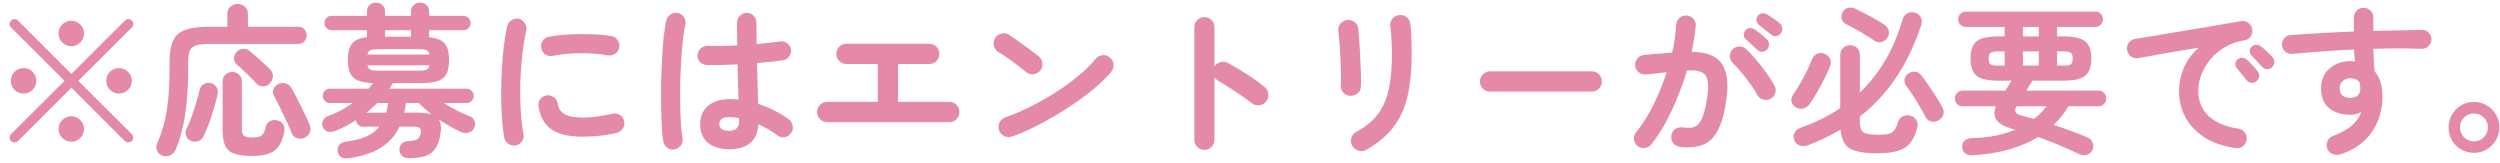 <svg width="245" height="16" viewBox="0 0 245 16" fill="none" xmlns="http://www.w3.org/2000/svg">
<path d="M1.08 13.824C0.995 13.728 0.952 13.616 0.952 13.488C0.952 13.349 0.995 13.237 1.08 13.152L6.328 7.92L1.08 2.688C0.995 2.603 0.952 2.496 0.952 2.368C0.952 2.229 0.995 2.112 1.08 2.016C1.176 1.92 1.288 1.872 1.416 1.872C1.555 1.872 1.672 1.92 1.768 2.016L7 7.248L12.248 2.016C12.333 1.92 12.44 1.872 12.568 1.872C12.707 1.872 12.824 1.92 12.92 2.016C13.016 2.112 13.064 2.229 13.064 2.368C13.064 2.496 13.016 2.603 12.92 2.688L7.672 7.92L12.92 13.152C13.005 13.237 13.048 13.349 13.048 13.488C13.048 13.616 13.005 13.728 12.92 13.824C12.824 13.909 12.707 13.952 12.568 13.952C12.44 13.952 12.328 13.909 12.232 13.824L7 8.592L1.768 13.824C1.672 13.909 1.555 13.952 1.416 13.952C1.288 13.952 1.176 13.909 1.08 13.824ZM11.656 9.168C11.315 9.168 11.021 9.045 10.776 8.8C10.531 8.555 10.408 8.261 10.408 7.92C10.408 7.568 10.531 7.275 10.776 7.04C11.021 6.795 11.315 6.672 11.656 6.672C12.008 6.672 12.307 6.795 12.552 7.04C12.797 7.275 12.92 7.568 12.92 7.92C12.92 8.261 12.797 8.555 12.552 8.8C12.307 9.045 12.008 9.168 11.656 9.168ZM2.312 9.168C1.96 9.168 1.661 9.045 1.416 8.8C1.181 8.555 1.064 8.261 1.064 7.92C1.064 7.568 1.181 7.275 1.416 7.04C1.661 6.795 1.96 6.672 2.312 6.672C2.653 6.672 2.947 6.795 3.192 7.04C3.437 7.275 3.56 7.568 3.56 7.92C3.56 8.261 3.437 8.555 3.192 8.8C2.947 9.045 2.653 9.168 2.312 9.168ZM6.984 4.528C6.643 4.528 6.349 4.405 6.104 4.16C5.859 3.915 5.736 3.621 5.736 3.28C5.736 2.939 5.859 2.645 6.104 2.4C6.349 2.155 6.643 2.032 6.984 2.032C7.325 2.032 7.619 2.155 7.864 2.4C8.109 2.645 8.232 2.939 8.232 3.28C8.232 3.621 8.109 3.915 7.864 4.16C7.619 4.405 7.325 4.528 6.984 4.528ZM6.984 13.888C6.643 13.888 6.349 13.765 6.104 13.52C5.859 13.275 5.736 12.981 5.736 12.64C5.736 12.299 5.859 12.005 6.104 11.76C6.349 11.515 6.643 11.392 6.984 11.392C7.325 11.392 7.619 11.515 7.864 11.76C8.109 12.005 8.232 12.299 8.232 12.64C8.232 12.981 8.109 13.275 7.864 13.52C7.619 13.765 7.325 13.888 6.984 13.888ZM15.976 15.28C15.699 15.195 15.507 15.029 15.4 14.784C15.293 14.539 15.293 14.299 15.4 14.064C15.677 13.424 15.907 12.757 16.088 12.064C16.269 11.36 16.403 10.571 16.488 9.696C16.573 8.821 16.616 7.819 16.616 6.688V6.016C16.616 5.152 16.733 4.475 16.968 3.984C17.203 3.483 17.597 3.131 18.152 2.928C18.717 2.725 19.491 2.624 20.472 2.624H22.28V1.36C22.28 1.061 22.381 0.827 22.584 0.656C22.787 0.475 23.021 0.384 23.288 0.384C23.565 0.384 23.8 0.475 23.992 0.656C24.195 0.827 24.296 1.061 24.296 1.36V2.624H29.208C29.464 2.624 29.667 2.704 29.816 2.864C29.976 3.024 30.056 3.221 30.056 3.456C30.056 3.691 29.976 3.893 29.816 4.064C29.667 4.224 29.464 4.304 29.208 4.304H20.472C19.939 4.304 19.523 4.352 19.224 4.448C18.936 4.533 18.733 4.699 18.616 4.944C18.499 5.189 18.44 5.547 18.44 6.016V6.72C18.44 8.405 18.344 9.888 18.152 11.168C17.971 12.437 17.661 13.595 17.224 14.64C17.117 14.896 16.947 15.083 16.712 15.2C16.488 15.328 16.243 15.355 15.976 15.28ZM24.728 15.28C24.003 15.28 23.427 15.211 23 15.072C22.573 14.944 22.269 14.693 22.088 14.32C21.907 13.957 21.816 13.435 21.816 12.752V8C21.816 7.712 21.907 7.483 22.088 7.312C22.269 7.141 22.493 7.056 22.76 7.056C23.027 7.056 23.251 7.141 23.432 7.312C23.613 7.483 23.704 7.712 23.704 8V12.576C23.704 12.949 23.773 13.195 23.912 13.312C24.061 13.419 24.355 13.472 24.792 13.472C25.197 13.472 25.48 13.408 25.64 13.28C25.811 13.152 25.944 12.875 26.04 12.448C26.093 12.192 26.227 12.005 26.44 11.888C26.653 11.76 26.893 11.728 27.16 11.792C27.427 11.845 27.624 11.973 27.752 12.176C27.88 12.379 27.917 12.619 27.864 12.896C27.747 13.504 27.565 13.979 27.32 14.32C27.075 14.672 26.744 14.917 26.328 15.056C25.912 15.205 25.379 15.28 24.728 15.28ZM29.848 13.504C29.603 13.621 29.352 13.632 29.096 13.536C28.84 13.44 28.669 13.275 28.584 13.04C28.456 12.688 28.285 12.293 28.072 11.856C27.869 11.419 27.661 10.987 27.448 10.56C27.235 10.123 27.043 9.749 26.872 9.44C26.744 9.227 26.717 9.003 26.792 8.768C26.877 8.533 27.032 8.363 27.256 8.256C27.501 8.128 27.741 8.101 27.976 8.176C28.221 8.24 28.413 8.384 28.552 8.608C28.733 8.907 28.936 9.285 29.16 9.744C29.395 10.192 29.619 10.64 29.832 11.088C30.045 11.536 30.216 11.92 30.344 12.24C30.451 12.507 30.456 12.752 30.36 12.976C30.275 13.2 30.104 13.376 29.848 13.504ZM18.68 13.792C18.467 13.696 18.317 13.531 18.232 13.296C18.157 13.061 18.173 12.837 18.28 12.624C18.44 12.304 18.6 11.925 18.76 11.488C18.92 11.051 19.069 10.597 19.208 10.128C19.357 9.659 19.475 9.221 19.56 8.816C19.624 8.528 19.773 8.331 20.008 8.224C20.243 8.107 20.477 8.085 20.712 8.16C20.957 8.235 21.133 8.373 21.24 8.576C21.357 8.779 21.384 9.019 21.32 9.296C21.224 9.723 21.101 10.181 20.952 10.672C20.803 11.163 20.643 11.643 20.472 12.112C20.301 12.581 20.125 13.003 19.944 13.376C19.837 13.6 19.656 13.755 19.4 13.84C19.155 13.915 18.915 13.899 18.68 13.792ZM26.424 8.192C26.243 8.373 26.019 8.464 25.752 8.464C25.496 8.453 25.277 8.352 25.096 8.16C24.957 7.989 24.771 7.792 24.536 7.568C24.301 7.333 24.067 7.104 23.832 6.88C23.597 6.656 23.4 6.48 23.24 6.352C23.059 6.203 22.957 6.005 22.936 5.76C22.925 5.515 23 5.301 23.16 5.12C23.341 4.917 23.555 4.805 23.8 4.784C24.045 4.763 24.269 4.837 24.472 5.008C24.792 5.264 25.139 5.563 25.512 5.904C25.885 6.235 26.205 6.533 26.472 6.8C26.664 7.003 26.755 7.237 26.744 7.504C26.733 7.76 26.627 7.989 26.424 8.192ZM34.184 15.504C33.907 15.547 33.667 15.515 33.464 15.408C33.272 15.301 33.149 15.109 33.096 14.832C33.053 14.587 33.107 14.373 33.256 14.192C33.405 14.021 33.64 13.915 33.96 13.872C34.771 13.765 35.432 13.595 35.944 13.36C36.467 13.115 36.877 12.8 37.176 12.416H35.544C35.373 12.416 35.224 12.352 35.096 12.224C34.968 12.096 34.893 11.947 34.872 11.776C34.243 12.192 33.587 12.539 32.904 12.816C32.637 12.923 32.387 12.955 32.152 12.912C31.928 12.859 31.757 12.709 31.64 12.464C31.544 12.261 31.544 12.053 31.64 11.84C31.736 11.616 31.917 11.456 32.184 11.36C32.611 11.211 33.021 11.029 33.416 10.816C33.821 10.592 34.205 10.352 34.568 10.096H32.328C32.136 10.096 31.971 10.027 31.832 9.888C31.693 9.749 31.624 9.584 31.624 9.392C31.624 9.2 31.693 9.035 31.832 8.896C31.971 8.757 32.136 8.688 32.328 8.688H36.12C36.205 8.603 36.285 8.512 36.36 8.416C36.435 8.32 36.504 8.229 36.568 8.144C35.939 8.123 35.443 8.037 35.08 7.888C34.717 7.739 34.461 7.499 34.312 7.168C34.163 6.837 34.088 6.405 34.088 5.872C34.088 5.157 34.221 4.629 34.488 4.288C34.755 3.936 35.245 3.723 35.96 3.648V2.96H32.488C32.296 2.96 32.131 2.891 31.992 2.752C31.864 2.613 31.8 2.448 31.8 2.256C31.8 2.064 31.864 1.899 31.992 1.76C32.131 1.621 32.296 1.552 32.488 1.552H35.96V1.152C35.96 0.875 36.045 0.656 36.216 0.496C36.397 0.336 36.605 0.256 36.84 0.256C37.085 0.256 37.293 0.336 37.464 0.496C37.645 0.656 37.736 0.875 37.736 1.152V1.552H40.28V1.152C40.28 0.875 40.365 0.656 40.536 0.496C40.717 0.336 40.931 0.256 41.176 0.256C41.421 0.256 41.629 0.336 41.8 0.496C41.971 0.656 42.056 0.875 42.056 1.152V1.552H45.416C45.608 1.552 45.773 1.621 45.912 1.76C46.051 1.899 46.12 2.064 46.12 2.256C46.12 2.448 46.051 2.613 45.912 2.752C45.773 2.891 45.608 2.96 45.416 2.96H42.056V3.648C42.803 3.723 43.315 3.931 43.592 4.272C43.869 4.613 44.008 5.147 44.008 5.872C44.008 6.427 43.928 6.875 43.768 7.216C43.608 7.547 43.325 7.787 42.92 7.936C42.525 8.075 41.976 8.144 41.272 8.144H38.488C38.445 8.229 38.392 8.32 38.328 8.416C38.275 8.512 38.216 8.603 38.152 8.688H45.72C45.923 8.688 46.088 8.757 46.216 8.896C46.355 9.035 46.424 9.2 46.424 9.392C46.424 9.584 46.355 9.749 46.216 9.888C46.088 10.027 45.923 10.096 45.72 10.096H43.48C44.333 10.629 45.171 11.056 45.992 11.376C46.248 11.472 46.419 11.627 46.504 11.84C46.589 12.043 46.579 12.267 46.472 12.512C46.376 12.747 46.2 12.907 45.944 12.992C45.688 13.067 45.437 13.051 45.192 12.944C44.445 12.592 43.709 12.176 42.984 11.696C43.208 12.016 43.272 12.469 43.176 13.056C43.091 13.675 42.931 14.16 42.696 14.512C42.461 14.875 42.131 15.131 41.704 15.28C41.277 15.429 40.728 15.504 40.056 15.504C39.811 15.504 39.603 15.435 39.432 15.296C39.261 15.168 39.165 14.971 39.144 14.704C39.133 14.459 39.208 14.251 39.368 14.08C39.539 13.92 39.757 13.835 40.024 13.824C40.44 13.803 40.723 13.749 40.872 13.664C41.032 13.579 41.149 13.381 41.224 13.072C41.277 12.827 41.256 12.656 41.16 12.56C41.075 12.464 40.893 12.416 40.616 12.416H39.144C38.749 13.259 38.157 13.936 37.368 14.448C36.579 14.96 35.517 15.312 34.184 15.504ZM37.208 6.928H40.888C41.304 6.928 41.597 6.896 41.768 6.832C41.939 6.768 42.045 6.624 42.088 6.4H36.008C36.051 6.624 36.157 6.768 36.328 6.832C36.499 6.896 36.792 6.928 37.208 6.928ZM36.008 5.344H42.088C42.045 5.12 41.939 4.976 41.768 4.912C41.597 4.848 41.304 4.816 40.888 4.816H37.208C36.792 4.816 36.499 4.848 36.328 4.912C36.157 4.976 36.051 5.12 36.008 5.344ZM42.312 11.216C42.077 11.035 41.848 10.848 41.624 10.656C41.411 10.464 41.213 10.277 41.032 10.096H39.768C39.768 10.139 39.768 10.181 39.768 10.224C39.768 10.256 39.763 10.299 39.752 10.352C39.72 10.587 39.672 10.816 39.608 11.04H40.952C41.229 11.04 41.48 11.056 41.704 11.088C41.939 11.109 42.141 11.152 42.312 11.216ZM37.736 3.6H40.28V2.96H37.736V3.6ZM35.912 11.04H37.848C37.88 10.912 37.912 10.779 37.944 10.64C37.976 10.491 38.003 10.347 38.024 10.208C38.035 10.187 38.04 10.165 38.04 10.144C38.04 10.123 38.045 10.107 38.056 10.096H36.984C36.813 10.256 36.637 10.416 36.456 10.576C36.285 10.736 36.104 10.891 35.912 11.04ZM50.536 14.256C50.269 14.299 50.029 14.245 49.816 14.096C49.603 13.947 49.469 13.744 49.416 13.488C49.32 12.944 49.245 12.315 49.192 11.6C49.139 10.875 49.112 10.112 49.112 9.312C49.112 8.512 49.133 7.707 49.176 6.896C49.219 6.085 49.283 5.312 49.368 4.576C49.464 3.829 49.576 3.163 49.704 2.576C49.757 2.32 49.896 2.123 50.12 1.984C50.344 1.835 50.584 1.787 50.84 1.84C51.096 1.904 51.293 2.048 51.432 2.272C51.581 2.485 51.629 2.725 51.576 2.992C51.405 3.749 51.272 4.571 51.176 5.456C51.08 6.341 51.016 7.243 50.984 8.16C50.963 9.067 50.979 9.952 51.032 10.816C51.085 11.669 51.176 12.448 51.304 13.152C51.357 13.408 51.304 13.643 51.144 13.856C50.995 14.069 50.792 14.203 50.536 14.256ZM57.096 13.392C55.709 13.392 54.675 13.141 53.992 12.64C53.32 12.139 52.915 11.403 52.776 10.432C52.733 10.176 52.787 9.941 52.936 9.728C53.096 9.515 53.309 9.387 53.576 9.344C53.832 9.312 54.067 9.376 54.28 9.536C54.493 9.685 54.621 9.893 54.664 10.16C54.728 10.619 54.947 10.96 55.32 11.184C55.693 11.408 56.301 11.52 57.144 11.52C57.944 11.52 58.909 11.397 60.04 11.152C60.296 11.088 60.536 11.131 60.76 11.28C60.984 11.429 61.123 11.632 61.176 11.888C61.229 12.144 61.181 12.384 61.032 12.608C60.883 12.821 60.68 12.96 60.424 13.024C59.848 13.163 59.272 13.259 58.696 13.312C58.131 13.365 57.597 13.392 57.096 13.392ZM54.168 5.472C53.912 5.525 53.672 5.483 53.448 5.344C53.235 5.195 53.101 4.987 53.048 4.72C52.995 4.464 53.037 4.224 53.176 4C53.325 3.776 53.533 3.643 53.8 3.6C54.397 3.483 55.064 3.408 55.8 3.376C56.536 3.333 57.267 3.328 57.992 3.36C58.717 3.381 59.357 3.44 59.912 3.536C60.179 3.579 60.387 3.712 60.536 3.936C60.685 4.149 60.733 4.389 60.68 4.656C60.637 4.923 60.504 5.131 60.28 5.28C60.067 5.419 59.832 5.467 59.576 5.424C58.712 5.275 57.816 5.205 56.888 5.216C55.96 5.216 55.053 5.301 54.168 5.472ZM71.448 14.624C70.595 14.624 69.907 14.416 69.384 14C68.872 13.573 68.616 12.965 68.616 12.176C68.616 11.419 68.872 10.821 69.384 10.384C69.907 9.936 70.621 9.712 71.528 9.712C71.805 9.712 72.088 9.728 72.376 9.76C72.365 9.259 72.349 8.715 72.328 8.128C72.317 7.531 72.301 6.923 72.28 6.304C71.715 6.336 71.165 6.357 70.632 6.368C70.109 6.379 69.656 6.379 69.272 6.368C69.005 6.357 68.781 6.261 68.6 6.08C68.429 5.888 68.349 5.659 68.36 5.392C68.381 5.136 68.483 4.923 68.664 4.752C68.856 4.571 69.08 4.485 69.336 4.496C69.709 4.507 70.147 4.512 70.648 4.512C71.16 4.501 71.693 4.48 72.248 4.448C72.237 4.043 72.232 3.653 72.232 3.28C72.232 2.907 72.232 2.555 72.232 2.224C72.232 1.957 72.323 1.733 72.504 1.552C72.685 1.36 72.909 1.264 73.176 1.264C73.453 1.264 73.683 1.36 73.864 1.552C74.045 1.733 74.136 1.957 74.136 2.224C74.136 2.555 74.136 2.896 74.136 3.248C74.147 3.6 74.152 3.957 74.152 4.32C74.621 4.277 75.048 4.235 75.432 4.192C75.827 4.149 76.157 4.107 76.424 4.064C76.68 4.011 76.915 4.064 77.128 4.224C77.341 4.373 77.469 4.576 77.512 4.832C77.555 5.088 77.496 5.323 77.336 5.536C77.187 5.749 76.984 5.872 76.728 5.904C76.429 5.947 76.056 5.995 75.608 6.048C75.171 6.091 74.696 6.133 74.184 6.176C74.205 6.923 74.227 7.643 74.248 8.336C74.269 9.029 74.285 9.643 74.296 10.176C74.883 10.368 75.432 10.597 75.944 10.864C76.467 11.131 76.92 11.408 77.304 11.696C77.517 11.856 77.645 12.069 77.688 12.336C77.731 12.592 77.677 12.827 77.528 13.04C77.379 13.253 77.171 13.387 76.904 13.44C76.648 13.493 76.413 13.44 76.2 13.28C75.933 13.077 75.64 12.88 75.32 12.688C75 12.496 74.669 12.325 74.328 12.176C74.221 13.808 73.261 14.624 71.448 14.624ZM66.12 14.64C65.853 14.683 65.613 14.629 65.4 14.48C65.187 14.331 65.053 14.128 65 13.872C64.936 13.52 64.888 13.04 64.856 12.432C64.824 11.824 64.803 11.141 64.792 10.384C64.781 9.627 64.781 8.843 64.792 8.032C64.813 7.211 64.845 6.416 64.888 5.648C64.931 4.869 64.984 4.165 65.048 3.536C65.123 2.896 65.208 2.379 65.304 1.984C65.368 1.728 65.512 1.531 65.736 1.392C65.96 1.253 66.2 1.216 66.456 1.28C66.712 1.344 66.909 1.488 67.048 1.712C67.187 1.936 67.224 2.176 67.16 2.432C67.064 2.827 66.984 3.323 66.92 3.92C66.856 4.517 66.803 5.173 66.76 5.888C66.717 6.592 66.685 7.317 66.664 8.064C66.653 8.811 66.653 9.536 66.664 10.24C66.675 10.933 66.696 11.568 66.728 12.144C66.771 12.709 66.824 13.173 66.888 13.536C66.941 13.792 66.888 14.027 66.728 14.24C66.579 14.453 66.376 14.587 66.12 14.64ZM71.448 12.816C72.109 12.816 72.44 12.501 72.44 11.872C72.44 11.84 72.435 11.797 72.424 11.744C72.424 11.691 72.424 11.632 72.424 11.568C72.104 11.504 71.779 11.472 71.448 11.472C71.117 11.472 70.872 11.536 70.712 11.664C70.563 11.792 70.488 11.957 70.488 12.16C70.488 12.363 70.563 12.523 70.712 12.64C70.861 12.757 71.107 12.816 71.448 12.816ZM81.048 11.968C80.781 11.968 80.552 11.872 80.36 11.68C80.168 11.477 80.072 11.243 80.072 10.976C80.072 10.699 80.168 10.464 80.36 10.272C80.552 10.08 80.781 9.984 81.048 9.984H86.024V6.272H82.952C82.675 6.272 82.44 6.176 82.248 5.984C82.056 5.781 81.96 5.547 81.96 5.28C81.96 5.003 82.056 4.768 82.248 4.576C82.44 4.384 82.675 4.288 82.952 4.288H91.064C91.341 4.288 91.576 4.384 91.768 4.576C91.96 4.768 92.056 5.003 92.056 5.28C92.056 5.547 91.96 5.781 91.768 5.984C91.576 6.176 91.341 6.272 91.064 6.272H88.008V9.984H93.048C93.325 9.984 93.555 10.08 93.736 10.272C93.928 10.464 94.024 10.699 94.024 10.976C94.024 11.243 93.928 11.477 93.736 11.68C93.555 11.872 93.325 11.968 93.048 11.968H81.048ZM99.192 13.376C98.936 13.472 98.68 13.461 98.424 13.344C98.179 13.227 98.008 13.04 97.912 12.784C97.816 12.528 97.827 12.277 97.944 12.032C98.061 11.776 98.248 11.6 98.504 11.504C99.357 11.205 100.216 10.837 101.08 10.4C101.955 9.963 102.787 9.488 103.576 8.976C104.376 8.453 105.101 7.92 105.752 7.376C106.413 6.821 106.952 6.288 107.368 5.776C107.549 5.563 107.773 5.44 108.04 5.408C108.317 5.376 108.557 5.451 108.76 5.632C108.973 5.803 109.096 6.027 109.128 6.304C109.16 6.571 109.085 6.811 108.904 7.024C108.467 7.557 107.885 8.128 107.16 8.736C106.435 9.333 105.624 9.925 104.728 10.512C103.832 11.099 102.909 11.643 101.96 12.144C101.011 12.645 100.088 13.056 99.192 13.376ZM100.568 7.072C100.163 6.731 99.709 6.379 99.208 6.016C98.707 5.643 98.253 5.339 97.848 5.104C97.613 4.955 97.464 4.752 97.4 4.496C97.336 4.229 97.373 3.979 97.512 3.744C97.661 3.509 97.864 3.36 98.12 3.296C98.387 3.221 98.637 3.259 98.872 3.408C99.16 3.589 99.485 3.813 99.848 4.08C100.221 4.336 100.579 4.592 100.92 4.848C101.272 5.104 101.56 5.323 101.784 5.504C101.997 5.675 102.12 5.899 102.152 6.176C102.195 6.443 102.131 6.683 101.96 6.896C101.789 7.109 101.565 7.237 101.288 7.28C101.021 7.312 100.781 7.243 100.568 7.072ZM118.024 14.688C117.757 14.688 117.528 14.592 117.336 14.4C117.144 14.208 117.048 13.979 117.048 13.712V2.656C117.048 2.379 117.144 2.149 117.336 1.968C117.528 1.776 117.757 1.68 118.024 1.68C118.301 1.68 118.536 1.776 118.728 1.968C118.92 2.149 119.016 2.379 119.016 2.656V6.512C119.155 6.299 119.347 6.16 119.592 6.096C119.837 6.021 120.077 6.043 120.312 6.16C120.941 6.491 121.581 6.869 122.232 7.296C122.893 7.723 123.464 8.139 123.944 8.544C124.157 8.715 124.275 8.944 124.296 9.232C124.328 9.509 124.253 9.755 124.072 9.968C123.901 10.171 123.677 10.288 123.4 10.32C123.123 10.341 122.877 10.267 122.664 10.096C122.365 9.861 122.019 9.611 121.624 9.344C121.24 9.077 120.851 8.821 120.456 8.576C120.072 8.32 119.72 8.101 119.4 7.92C119.229 7.824 119.101 7.707 119.016 7.568V13.712C119.016 13.979 118.92 14.208 118.728 14.4C118.536 14.592 118.301 14.688 118.024 14.688ZM133.88 14.688C133.645 14.827 133.389 14.853 133.112 14.768C132.845 14.683 132.648 14.523 132.52 14.288C132.392 14.043 132.36 13.792 132.424 13.536C132.499 13.28 132.653 13.083 132.888 12.944C133.549 12.581 134.104 12.181 134.552 11.744C135 11.296 135.357 10.779 135.624 10.192C135.901 9.605 136.099 8.912 136.216 8.112C136.344 7.312 136.408 6.368 136.408 5.28C136.408 4.832 136.392 4.352 136.36 3.84C136.339 3.328 136.301 2.907 136.248 2.576C136.216 2.299 136.285 2.053 136.456 1.84C136.637 1.627 136.861 1.504 137.128 1.472C137.405 1.44 137.645 1.509 137.848 1.68C138.061 1.851 138.184 2.075 138.216 2.352C138.259 2.608 138.285 2.917 138.296 3.28C138.317 3.632 138.328 3.984 138.328 4.336C138.339 4.688 138.344 5.003 138.344 5.28C138.344 6.816 138.216 8.171 137.96 9.344C137.704 10.507 137.251 11.525 136.6 12.4C135.96 13.264 135.053 14.027 133.88 14.688ZM132.28 9.392C132.013 9.371 131.795 9.259 131.624 9.056C131.464 8.853 131.389 8.608 131.4 8.32C131.421 8.043 131.427 7.675 131.416 7.216C131.405 6.747 131.389 6.256 131.368 5.744C131.347 5.221 131.315 4.725 131.272 4.256C131.24 3.776 131.203 3.387 131.16 3.088C131.117 2.8 131.181 2.549 131.352 2.336C131.523 2.123 131.741 2 132.008 1.968C132.285 1.936 132.531 2 132.744 2.16C132.957 2.309 133.08 2.523 133.112 2.8C133.144 3.099 133.176 3.504 133.208 4.016C133.251 4.517 133.283 5.051 133.304 5.616C133.336 6.181 133.357 6.725 133.368 7.248C133.389 7.76 133.389 8.176 133.368 8.496C133.357 8.784 133.24 9.008 133.016 9.168C132.803 9.328 132.557 9.403 132.28 9.392ZM146.024 8.976C145.757 8.976 145.523 8.88 145.32 8.688C145.128 8.485 145.032 8.251 145.032 7.984C145.032 7.707 145.128 7.472 145.32 7.28C145.523 7.088 145.757 6.992 146.024 6.992H155.992C156.269 6.992 156.504 7.088 156.696 7.28C156.888 7.472 156.984 7.707 156.984 7.984C156.984 8.251 156.888 8.485 156.696 8.688C156.504 8.88 156.269 8.976 155.992 8.976H146.024ZM164.6 14.384C164.344 14.352 164.136 14.229 163.976 14.016C163.816 13.813 163.752 13.579 163.784 13.312C163.816 13.045 163.933 12.832 164.136 12.672C164.349 12.512 164.589 12.448 164.856 12.48C165.187 12.523 165.48 12.533 165.736 12.512C166.003 12.48 166.232 12.368 166.424 12.176C166.616 11.984 166.787 11.669 166.936 11.232C167.085 10.795 167.213 10.192 167.32 9.424C167.416 8.752 167.421 8.229 167.336 7.856C167.261 7.472 167.064 7.211 166.744 7.072C166.424 6.923 165.949 6.869 165.32 6.912C165.064 7.787 164.755 8.661 164.392 9.536C164.04 10.411 163.651 11.243 163.224 12.032C162.797 12.811 162.333 13.515 161.832 14.144C161.661 14.347 161.448 14.464 161.192 14.496C160.936 14.539 160.701 14.48 160.488 14.32C160.285 14.149 160.163 13.936 160.12 13.68C160.088 13.413 160.157 13.179 160.328 12.976C160.957 12.208 161.528 11.307 162.04 10.272C162.552 9.237 162.984 8.171 163.336 7.072C163.005 7.115 162.664 7.157 162.312 7.2C161.971 7.232 161.635 7.264 161.304 7.296C161.037 7.317 160.803 7.248 160.6 7.088C160.397 6.928 160.28 6.715 160.248 6.448C160.227 6.181 160.296 5.947 160.456 5.744C160.616 5.531 160.829 5.413 161.096 5.392C161.555 5.339 162.019 5.296 162.488 5.264C162.957 5.221 163.416 5.189 163.864 5.168C163.981 4.688 164.072 4.219 164.136 3.76C164.2 3.291 164.243 2.843 164.264 2.416C164.285 2.149 164.392 1.931 164.584 1.76C164.787 1.579 165.021 1.499 165.288 1.52C165.555 1.531 165.773 1.637 165.944 1.84C166.125 2.032 166.205 2.261 166.184 2.528C166.141 2.923 166.088 3.333 166.024 3.76C165.96 4.187 165.88 4.624 165.784 5.072C167.235 5.093 168.216 5.483 168.728 6.24C169.251 6.997 169.405 8.144 169.192 9.68C169.021 11.003 168.744 12.027 168.36 12.752C167.987 13.477 167.491 13.957 166.872 14.192C166.253 14.437 165.496 14.501 164.6 14.384ZM173.528 9.68C173.293 9.808 173.048 9.835 172.792 9.76C172.536 9.685 172.344 9.531 172.216 9.296C172.035 8.955 171.805 8.597 171.528 8.224C171.251 7.84 170.963 7.472 170.664 7.12C170.376 6.757 170.099 6.448 169.832 6.192C169.64 6.011 169.539 5.792 169.528 5.536C169.517 5.269 169.603 5.04 169.784 4.848C169.965 4.656 170.184 4.56 170.44 4.56C170.707 4.549 170.936 4.635 171.128 4.816C171.469 5.136 171.811 5.504 172.152 5.92C172.504 6.325 172.829 6.741 173.128 7.168C173.437 7.595 173.693 8 173.896 8.384C174.024 8.619 174.051 8.864 173.976 9.12C173.912 9.365 173.763 9.552 173.528 9.68ZM172.184 4.864C172.045 4.725 171.869 4.56 171.656 4.368C171.453 4.165 171.261 3.989 171.08 3.84C170.973 3.744 170.909 3.611 170.888 3.44C170.877 3.269 170.931 3.115 171.048 2.976C171.165 2.837 171.304 2.763 171.464 2.752C171.635 2.741 171.789 2.779 171.928 2.864C172.109 2.971 172.317 3.125 172.552 3.328C172.797 3.52 173 3.696 173.16 3.856C173.299 3.995 173.368 4.16 173.368 4.352C173.368 4.533 173.304 4.699 173.176 4.848C173.048 4.987 172.883 5.061 172.68 5.072C172.488 5.072 172.323 5.003 172.184 4.864ZM173.528 3.36C173.379 3.232 173.187 3.077 172.952 2.896C172.728 2.715 172.525 2.555 172.344 2.416C172.237 2.32 172.168 2.187 172.136 2.016C172.115 1.845 172.157 1.691 172.264 1.552C172.36 1.413 172.488 1.333 172.648 1.312C172.819 1.28 172.979 1.307 173.128 1.392C173.309 1.488 173.528 1.627 173.784 1.808C174.04 1.979 174.253 2.139 174.424 2.288C174.573 2.416 174.653 2.576 174.664 2.768C174.675 2.96 174.621 3.131 174.504 3.28C174.397 3.429 174.243 3.515 174.04 3.536C173.848 3.557 173.677 3.499 173.528 3.36ZM183.96 15.024C183.128 15.024 182.456 14.955 181.944 14.816C181.432 14.688 181.053 14.453 180.808 14.112C180.573 13.781 180.429 13.312 180.376 12.704C179.885 12.992 179.373 13.264 178.84 13.52C178.307 13.776 177.747 14.016 177.16 14.24C176.872 14.347 176.6 14.352 176.344 14.256C176.099 14.16 175.928 13.979 175.832 13.712C175.747 13.435 175.763 13.189 175.88 12.976C176.008 12.763 176.205 12.608 176.472 12.512C177.912 12.011 179.203 11.371 180.344 10.592V5.392C180.344 5.093 180.435 4.859 180.616 4.688C180.808 4.517 181.037 4.432 181.304 4.432C181.581 4.432 181.811 4.517 181.992 4.688C182.173 4.859 182.264 5.093 182.264 5.392V9.072C183.213 8.165 184.04 7.12 184.744 5.936C185.448 4.741 186.019 3.392 186.456 1.888C186.541 1.611 186.701 1.413 186.936 1.296C187.181 1.179 187.437 1.163 187.704 1.248C187.949 1.333 188.131 1.488 188.248 1.712C188.365 1.925 188.376 2.171 188.28 2.448C187.629 4.411 186.808 6.128 185.816 7.6C184.835 9.072 183.651 10.347 182.264 11.424V11.936C182.264 12.288 182.312 12.555 182.408 12.736C182.504 12.917 182.68 13.04 182.936 13.104C183.203 13.168 183.581 13.2 184.072 13.2C184.52 13.2 184.861 13.173 185.096 13.12C185.341 13.056 185.528 12.933 185.656 12.752C185.795 12.56 185.917 12.283 186.024 11.92C186.109 11.675 186.264 11.499 186.488 11.392C186.723 11.275 186.979 11.259 187.256 11.344C187.501 11.419 187.683 11.563 187.8 11.776C187.928 11.979 187.96 12.219 187.896 12.496C187.747 13.104 187.528 13.595 187.24 13.968C186.952 14.341 186.547 14.608 186.024 14.768C185.512 14.939 184.824 15.024 183.96 15.024ZM175.976 10.512C175.773 10.395 175.64 10.219 175.576 9.984C175.512 9.749 175.555 9.525 175.704 9.312C175.939 8.981 176.173 8.613 176.408 8.208C176.643 7.792 176.861 7.376 177.064 6.96C177.277 6.533 177.448 6.149 177.576 5.808C177.683 5.552 177.853 5.371 178.088 5.264C178.333 5.157 178.584 5.163 178.84 5.28C179.085 5.387 179.256 5.552 179.352 5.776C179.459 5.989 179.453 6.235 179.336 6.512C179.176 6.907 178.984 7.328 178.76 7.776C178.536 8.213 178.301 8.645 178.056 9.072C177.821 9.488 177.587 9.861 177.352 10.192C177.181 10.427 176.968 10.576 176.712 10.64C176.467 10.693 176.221 10.651 175.976 10.512ZM189.976 11.792C189.741 11.931 189.496 11.968 189.24 11.904C188.995 11.84 188.808 11.685 188.68 11.44C188.541 11.141 188.36 10.805 188.136 10.432C187.923 10.059 187.693 9.691 187.448 9.328C187.213 8.965 187 8.656 186.808 8.4C186.659 8.187 186.605 7.968 186.648 7.744C186.701 7.52 186.829 7.339 187.032 7.2C187.256 7.051 187.48 6.992 187.704 7.024C187.928 7.056 188.125 7.179 188.296 7.392C188.499 7.648 188.728 7.963 188.984 8.336C189.24 8.709 189.491 9.088 189.736 9.472C189.981 9.856 190.179 10.192 190.328 10.48C190.477 10.747 190.515 10.997 190.44 11.232C190.376 11.467 190.221 11.653 189.976 11.792ZM183.688 3.984C183.453 3.813 183.16 3.627 182.808 3.424C182.467 3.211 182.12 3.008 181.768 2.816C181.427 2.624 181.133 2.469 180.888 2.352C180.685 2.245 180.552 2.08 180.488 1.856C180.435 1.621 180.461 1.403 180.568 1.2C180.685 0.987 180.856 0.848 181.08 0.784C181.304 0.709 181.533 0.725 181.768 0.832C182.035 0.949 182.349 1.104 182.712 1.296C183.085 1.488 183.448 1.685 183.8 1.888C184.163 2.091 184.456 2.272 184.68 2.432C184.915 2.592 185.053 2.789 185.096 3.024C185.149 3.248 185.101 3.477 184.952 3.712C184.824 3.915 184.637 4.048 184.392 4.112C184.147 4.176 183.912 4.133 183.688 3.984ZM193.368 15.216C193.069 15.237 192.824 15.184 192.632 15.056C192.44 14.939 192.328 14.741 192.296 14.464C192.275 14.187 192.349 13.968 192.52 13.808C192.701 13.637 192.936 13.547 193.224 13.536C194.077 13.515 194.856 13.435 195.56 13.296C196.264 13.147 196.909 12.955 197.496 12.72C197.432 12.699 197.368 12.677 197.304 12.656C197.251 12.635 197.197 12.619 197.144 12.608C195.693 12.213 195.176 11.483 195.592 10.416H192.344C192.141 10.416 191.96 10.341 191.8 10.192C191.651 10.043 191.576 9.861 191.576 9.648C191.576 9.435 191.651 9.253 191.8 9.104C191.96 8.955 192.141 8.88 192.344 8.88H196.52C196.627 8.72 196.728 8.56 196.824 8.4C196.931 8.229 197.032 8.064 197.128 7.904H195.832C194.797 7.904 194.083 7.739 193.688 7.408C193.304 7.077 193.112 6.523 193.112 5.744C193.112 4.955 193.304 4.395 193.688 4.064C194.083 3.733 194.797 3.568 195.832 3.568H196.456V2.64H192.648C192.445 2.64 192.269 2.565 192.12 2.416C191.971 2.267 191.896 2.091 191.896 1.888C191.896 1.675 191.971 1.499 192.12 1.36C192.269 1.211 192.445 1.136 192.648 1.136H205.352C205.565 1.136 205.741 1.211 205.88 1.36C206.019 1.499 206.088 1.675 206.088 1.888C206.088 2.091 206.019 2.267 205.88 2.416C205.741 2.565 205.565 2.64 205.352 2.64H201.592V3.568H202.232C203.256 3.568 203.965 3.733 204.36 4.064C204.755 4.395 204.952 4.955 204.952 5.744C204.952 6.523 204.755 7.077 204.36 7.408C203.965 7.739 203.256 7.904 202.232 7.904H199.192C199.096 8.043 198.995 8.197 198.888 8.368C198.792 8.539 198.691 8.709 198.584 8.88H205.656C205.869 8.88 206.045 8.955 206.184 9.104C206.333 9.253 206.408 9.435 206.408 9.648C206.408 9.861 206.333 10.043 206.184 10.192C206.045 10.341 205.869 10.416 205.656 10.416H202.712C202.285 11.12 201.8 11.728 201.256 12.24C201.843 12.432 202.424 12.635 203 12.848C203.587 13.061 204.125 13.275 204.616 13.488C204.84 13.584 204.995 13.755 205.08 14C205.176 14.235 205.171 14.464 205.064 14.688C204.947 14.944 204.755 15.104 204.488 15.168C204.232 15.232 203.981 15.205 203.736 15.088C202.413 14.459 201.08 13.904 199.736 13.424C198.904 13.936 197.96 14.341 196.904 14.64C195.848 14.939 194.669 15.131 193.368 15.216ZM199.336 11.648C199.571 11.467 199.789 11.275 199.992 11.072C200.195 10.869 200.381 10.651 200.552 10.416H197.624C197.485 10.651 197.448 10.837 197.512 10.976C197.587 11.115 197.773 11.227 198.072 11.312C198.264 11.355 198.461 11.408 198.664 11.472C198.877 11.525 199.101 11.584 199.336 11.648ZM198.248 6.432H199.8V5.04H198.248V6.432ZM195.752 6.432H196.456V5.04H195.752C195.421 5.04 195.192 5.088 195.064 5.184C194.947 5.269 194.888 5.456 194.888 5.744C194.888 6.021 194.947 6.208 195.064 6.304C195.192 6.389 195.421 6.432 195.752 6.432ZM201.592 6.432H202.264C202.605 6.432 202.835 6.389 202.952 6.304C203.069 6.208 203.128 6.021 203.128 5.744C203.128 5.456 203.069 5.269 202.952 5.184C202.835 5.088 202.605 5.04 202.264 5.04H201.592V6.432ZM198.248 3.568H199.8V2.64H198.248V3.568ZM219.096 14.512C217.837 14.331 216.797 13.968 215.976 13.424C215.155 12.869 214.541 12.203 214.136 11.424C213.741 10.645 213.544 9.835 213.544 8.992C213.544 8.139 213.709 7.344 214.04 6.608C214.371 5.861 214.851 5.216 215.48 4.672C214.84 4.768 214.157 4.88 213.432 5.008C212.707 5.125 212.003 5.248 211.32 5.376C210.648 5.493 210.056 5.6 209.544 5.696C209.277 5.739 209.037 5.68 208.824 5.52C208.621 5.36 208.499 5.152 208.456 4.896C208.413 4.629 208.467 4.395 208.616 4.192C208.776 3.979 208.989 3.851 209.256 3.808C209.597 3.755 210.035 3.685 210.568 3.6C211.101 3.504 211.699 3.403 212.36 3.296C213.021 3.189 213.699 3.077 214.392 2.96C215.085 2.843 215.763 2.731 216.424 2.624C217.096 2.507 217.709 2.4 218.264 2.304C218.819 2.208 219.272 2.128 219.624 2.064C219.869 2.021 220.099 2.075 220.312 2.224C220.536 2.373 220.669 2.571 220.712 2.816C220.765 3.072 220.723 3.312 220.584 3.536C220.456 3.76 220.264 3.893 220.008 3.936C219.261 4.053 218.605 4.283 218.04 4.624C217.475 4.955 216.995 5.36 216.6 5.84C216.216 6.309 215.923 6.811 215.72 7.344C215.528 7.867 215.432 8.384 215.432 8.896C215.432 9.931 215.784 10.768 216.488 11.408C217.192 12.037 218.152 12.437 219.368 12.608C219.624 12.651 219.832 12.779 219.992 12.992C220.152 13.205 220.211 13.44 220.168 13.696C220.136 13.963 220.013 14.176 219.8 14.336C219.587 14.496 219.352 14.555 219.096 14.512ZM221.128 7.968C220.989 8.085 220.819 8.133 220.616 8.112C220.424 8.091 220.269 8 220.152 7.84C220.035 7.691 219.885 7.504 219.704 7.28C219.523 7.045 219.357 6.843 219.208 6.672C219.112 6.555 219.064 6.416 219.064 6.256C219.075 6.085 219.149 5.941 219.288 5.824C219.416 5.707 219.56 5.653 219.72 5.664C219.891 5.664 220.045 5.723 220.184 5.84C220.344 5.979 220.525 6.16 220.728 6.384C220.941 6.608 221.117 6.811 221.256 6.992C221.373 7.141 221.416 7.312 221.384 7.504C221.363 7.696 221.277 7.851 221.128 7.968ZM222.664 6.592C222.525 6.731 222.355 6.795 222.152 6.784C221.96 6.773 221.8 6.693 221.672 6.544C221.544 6.395 221.379 6.213 221.176 6C220.984 5.787 220.808 5.6 220.648 5.44C220.541 5.333 220.483 5.195 220.472 5.024C220.472 4.853 220.536 4.704 220.664 4.576C220.781 4.459 220.925 4.4 221.096 4.4C221.267 4.389 221.421 4.437 221.56 4.544C221.731 4.661 221.928 4.827 222.152 5.04C222.376 5.243 222.563 5.435 222.712 5.616C222.84 5.755 222.899 5.92 222.888 6.112C222.877 6.293 222.803 6.453 222.664 6.592ZM229.384 15.12C229.128 15.195 228.877 15.189 228.632 15.104C228.397 15.029 228.221 14.875 228.104 14.64C227.997 14.395 227.987 14.144 228.072 13.888C228.157 13.632 228.323 13.456 228.568 13.36C229.379 13.051 230.008 12.704 230.456 12.32C230.904 11.936 231.219 11.493 231.4 10.992C231.037 11.163 230.68 11.248 230.328 11.248C229.485 11.248 228.797 11.035 228.264 10.608C227.731 10.171 227.464 9.531 227.464 8.688C227.464 7.845 227.741 7.184 228.296 6.704C228.851 6.224 229.549 5.984 230.392 5.984C230.467 5.984 230.536 5.989 230.6 6C230.664 6 230.733 6.005 230.808 6.016C230.776 5.835 230.749 5.648 230.728 5.456C230.717 5.264 230.707 5.061 230.696 4.848C229.629 4.891 228.579 4.955 227.544 5.04C226.52 5.115 225.565 5.195 224.68 5.28C224.424 5.301 224.195 5.237 223.992 5.088C223.789 4.928 223.672 4.72 223.64 4.464C223.619 4.197 223.688 3.963 223.848 3.76C224.008 3.557 224.216 3.451 224.472 3.44C225.379 3.365 226.365 3.301 227.432 3.248C228.499 3.184 229.581 3.131 230.68 3.088V1.712C230.68 1.445 230.771 1.221 230.952 1.04C231.133 0.859 231.357 0.768 231.624 0.768C231.901 0.768 232.131 0.859 232.312 1.04C232.493 1.221 232.584 1.445 232.584 1.712V3.024C233.469 3.003 234.317 2.987 235.128 2.976C235.939 2.955 236.685 2.939 237.368 2.928C237.635 2.928 237.853 3.024 238.024 3.216C238.205 3.408 238.291 3.632 238.28 3.888C238.269 4.155 238.168 4.373 237.976 4.544C237.795 4.715 237.571 4.795 237.304 4.784C235.939 4.731 234.365 4.731 232.584 4.784C232.595 5.157 232.611 5.531 232.632 5.904C232.664 6.277 232.691 6.635 232.712 6.976C233.224 7.584 233.48 8.411 233.48 9.456C233.48 10.789 233.128 11.957 232.424 12.96C231.731 13.963 230.717 14.683 229.384 15.12ZM230.328 9.6C230.637 9.589 230.877 9.509 231.048 9.36C231.229 9.2 231.32 8.971 231.32 8.672C231.32 8.587 231.309 8.491 231.288 8.384C231.277 8.277 231.261 8.171 231.24 8.064C231.016 7.797 230.723 7.664 230.36 7.664C230.061 7.664 229.805 7.755 229.592 7.936C229.389 8.107 229.288 8.347 229.288 8.656C229.288 8.965 229.384 9.205 229.576 9.376C229.779 9.536 230.029 9.611 230.328 9.6ZM242.44 14.976C241.981 14.976 241.56 14.864 241.176 14.64C240.803 14.416 240.504 14.117 240.28 13.744C240.067 13.36 239.96 12.944 239.96 12.496C239.96 12.027 240.072 11.605 240.296 11.232C240.52 10.848 240.819 10.544 241.192 10.32C241.576 10.096 241.992 9.984 242.44 9.984C242.899 9.984 243.315 10.096 243.688 10.32C244.072 10.544 244.376 10.848 244.6 11.232C244.824 11.605 244.936 12.027 244.936 12.496C244.936 12.955 244.824 13.371 244.6 13.744C244.376 14.117 244.077 14.416 243.704 14.64C243.331 14.864 242.909 14.976 242.44 14.976ZM242.44 13.856C242.824 13.856 243.149 13.723 243.416 13.456C243.683 13.179 243.816 12.853 243.816 12.48C243.816 12.107 243.683 11.787 243.416 11.52C243.149 11.253 242.824 11.12 242.44 11.12C242.067 11.12 241.747 11.253 241.48 11.52C241.213 11.787 241.08 12.107 241.08 12.48C241.08 12.843 241.208 13.163 241.464 13.44C241.731 13.717 242.056 13.856 242.44 13.856Z" fill="#E589A9"/>
</svg>
